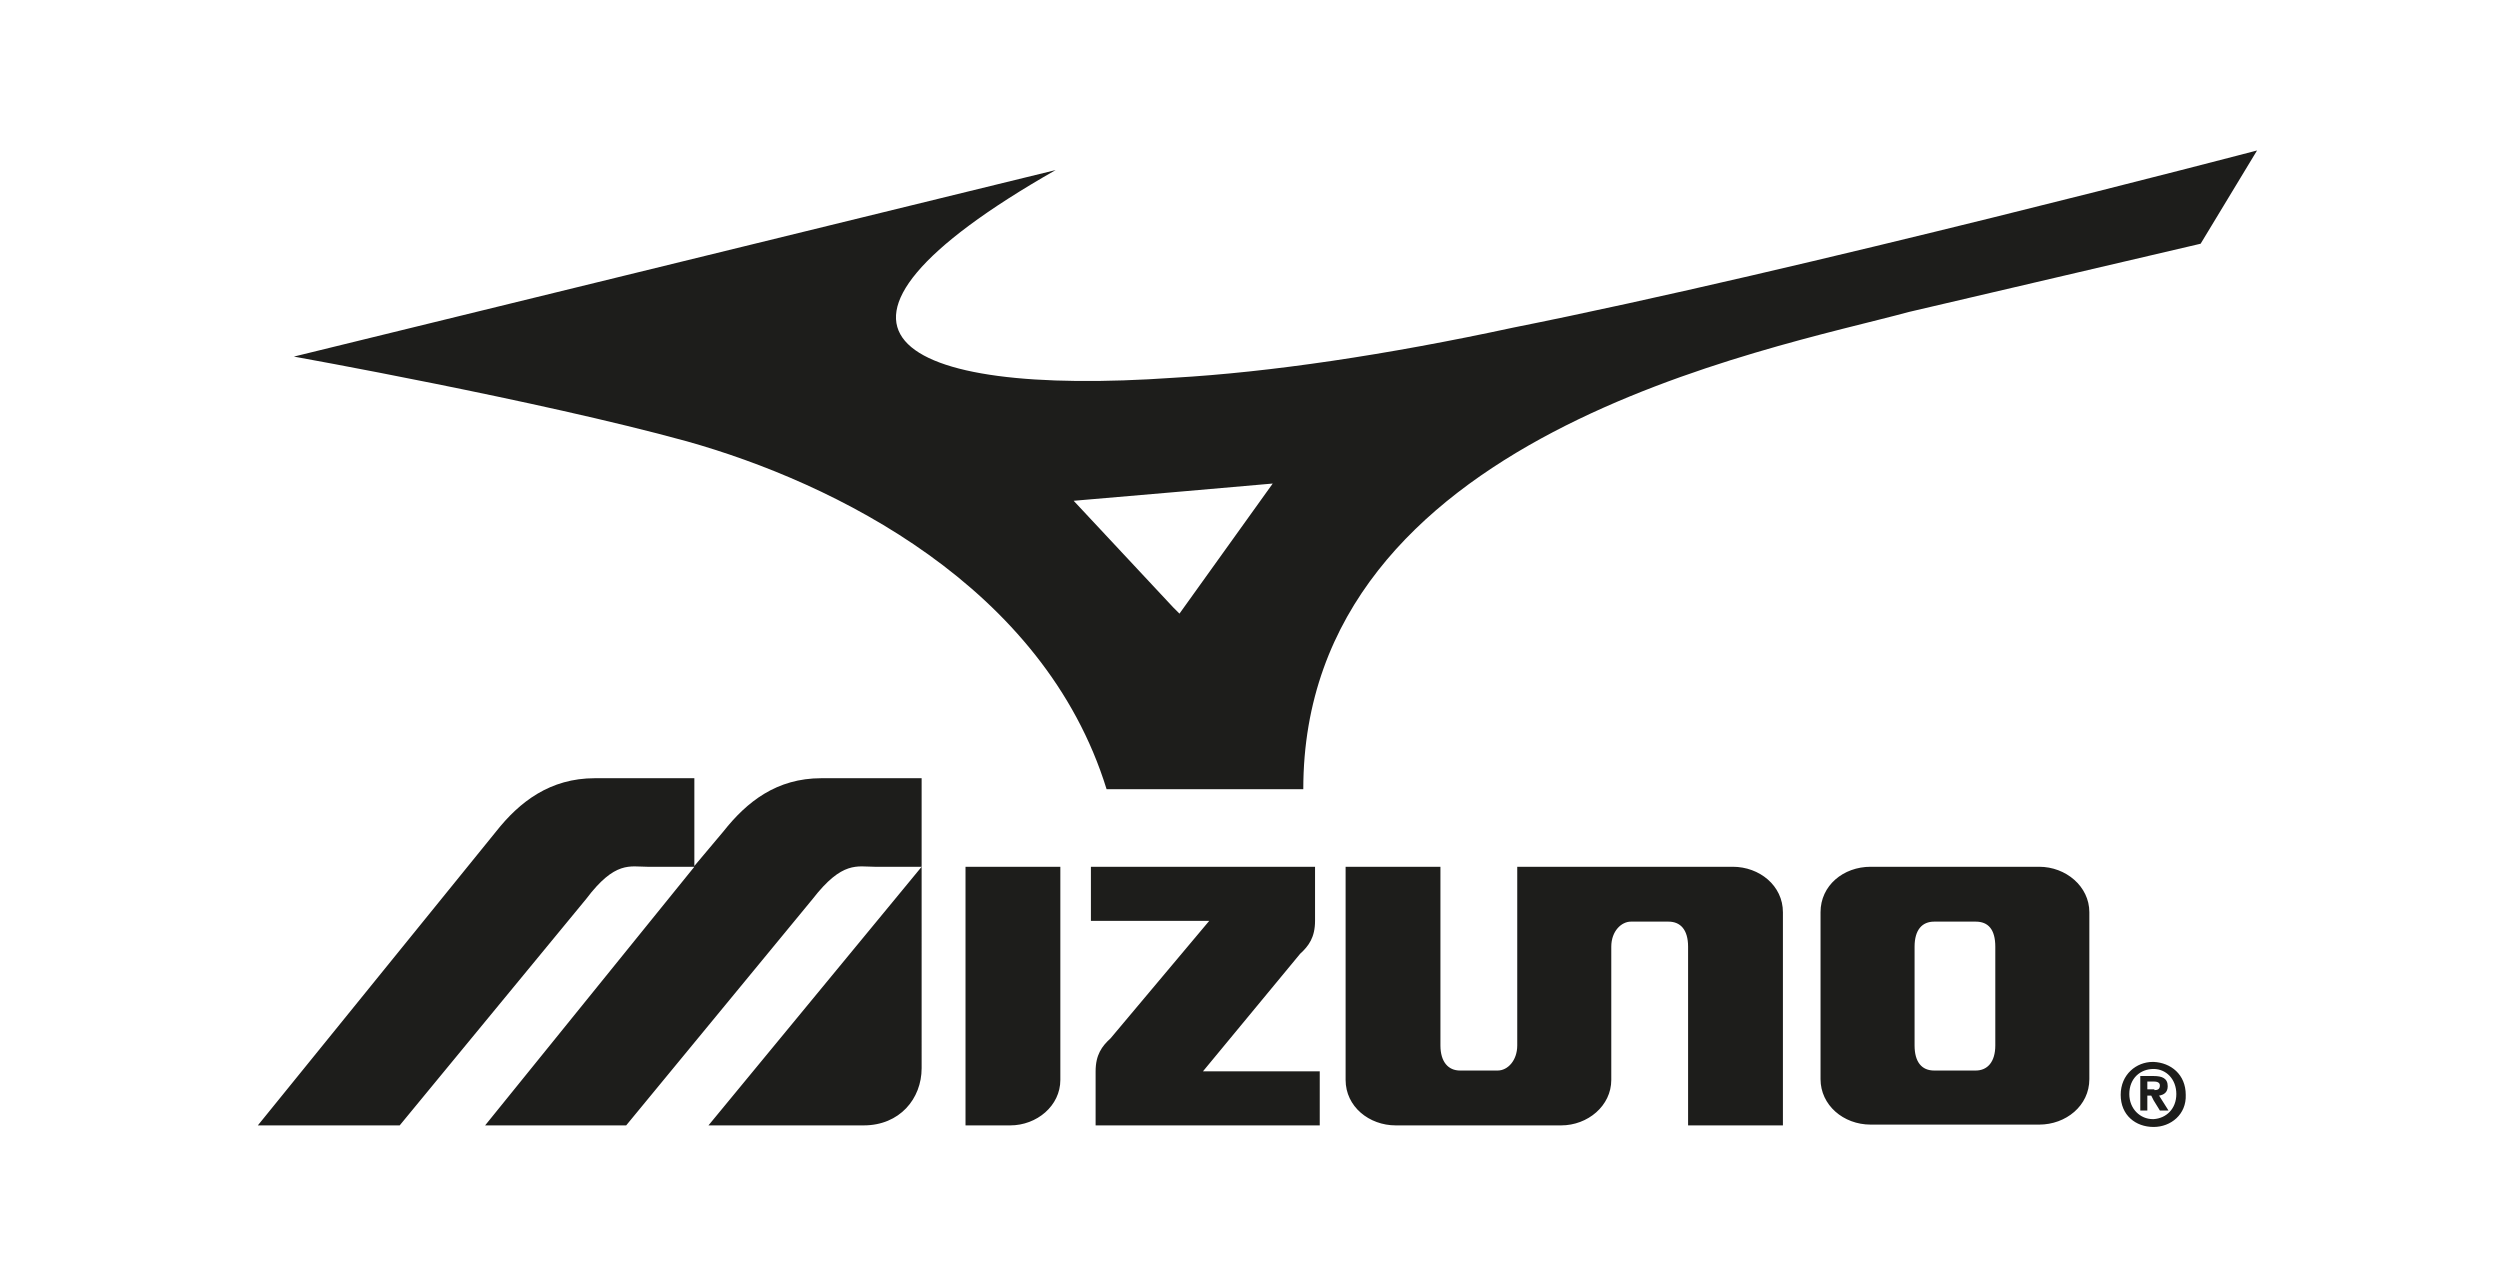 <?xml version="1.0" encoding="utf-8"?>
<!-- Generator: Adobe Illustrator 24.0.0, SVG Export Plug-In . SVG Version: 6.00 Build 0)  -->
<svg version="1.1" id="Слой_1" xmlns="http://www.w3.org/2000/svg" xmlns:xlink="http://www.w3.org/1999/xlink" x="0px" y="0px"
	 viewBox="0 0 319 161.7" style="enable-background:new 0 0 319 161.7;" xml:space="preserve">
<style type="text/css">
	.st0{fill-rule:evenodd;clip-rule:evenodd;fill:#1D1D1B;}
</style>
<path class="st0" d="M137,63.9l12.8-1.1l12.6-1.1l-11.9,16.6l-0.8-0.8L137,63.9L137,63.9z M149.8,48.2C114,50.7,99.1,42,134.7,21.7
	L37.5,45.5c0,0,31.2,5.6,50.1,10.8c18.9,5.3,45.6,18.5,53.6,44.4h8.7h16.4c0-45.2,59.2-56,77.3-60.9l37.2-8.7l7.2-11.9
	c0,0-58.3,15.3-94.9,22.6C176.9,45.3,162,47.5,149.8,48.2L149.8,48.2z"/>
<path class="st0" d="M104.8,99.3c-5.7,0-9.5,3-12.5,6.8l-3.7,4.4V99.3H75.9c-5.7,0-9.6,3-12.6,6.8l-30.4,37.5H51l23.8-28.9
	c3.7-4.9,5.6-4.1,7.8-4.1h6l-26.7,33h18l23.8-28.9c3.8-4.9,5.7-4.1,7.9-4.1h6l-27.2,33h19.8c4.6,0,7.4-3.4,7.4-7.3V99.3H104.8
	L104.8,99.3z M274.9,139.1c0.4,0,0.7-0.1,0.7-0.6c0-0.4-0.4-0.5-0.8-0.5h-0.1h-0.7v1H274.9L274.9,139.1L274.9,139.1z M274.8,137.3
	c1.1,0,1.8,0.3,1.8,1.3c0,0.8-0.5,1.1-1.1,1.2l1.2,1.9h-1.1l-0.8-1.3l-0.3-0.6h-0.5v1.9h-0.9v-4.4H274.8
	C274.8,137.3,274.8,137.3,274.8,137.3L274.8,137.3z M274.8,143.8L274.8,143.8c-2.3,0-4.2-1.5-4.2-4.1c0-2.6,2-4.2,4.1-4.2h0.1
	c2.2,0.1,4.1,1.6,4.1,4.2C279,142.2,277,143.8,274.8,143.8L274.8,143.8z M274.8,136.4c1.6,0,2.9,1.3,2.9,3.2c0,1.9-1.3,3.1-2.9,3.2
	h-0.1c-1.6,0-3-1.3-3-3.2C271.7,137.6,273.1,136.4,274.8,136.4L274.8,136.4L274.8,136.4z M249.4,136.6h2.7c1.5,0,2.5-1.1,2.5-3.2
	v-12.6c0-2.2-0.9-3.2-2.5-3.2h-2.7h-2.6c-1.5,0-2.5,1-2.5,3.2v12.6c0,2.1,0.9,3.2,2.5,3.2H249.4L249.4,136.6z M249.4,110.6h10.8
	c3.4,0,6.4,2.5,6.4,5.8v21.3c0,3.4-3,5.8-6.4,5.8h-10.8h-10.7c-3.5,0-6.4-2.5-6.4-5.8v-21.3c0-3.4,2.9-5.8,6.4-5.8H249.4
	L249.4,110.6z M153.5,136.7h14.9v6.9h-28.6v-6.9c0-2.1,0.8-3.2,1.9-4.2l12.6-15h-15.1v-6.9h28.6v6.9c0,2.1-0.8,3.2-1.9,4.2
	L153.5,136.7L153.5,136.7z M221.1,110.6h-27.5v22.8c0,1.9-1.2,3.2-2.5,3.2c0,0-3.3,0-4.8,0c-1.5,0-2.5-1.1-2.5-3.2v-22.8h-12.1v27.2
	c0,3.4,3,5.8,6.4,5.8h21.1c3.4,0,6.4-2.5,6.4-5.8v-17c0-2,1.3-3.2,2.5-3.2c0,0,3.3,0,4.8,0c1.5,0,2.5,1,2.5,3.2v22.8h12.1v-27.2
	C227.5,113,224.5,110.6,221.1,110.6L221.1,110.6z M128.9,143.6h-5.7v-33h12.1v27.2C135.3,141.1,132.3,143.6,128.9,143.6L128.9,143.6
	z"/>
</svg>
